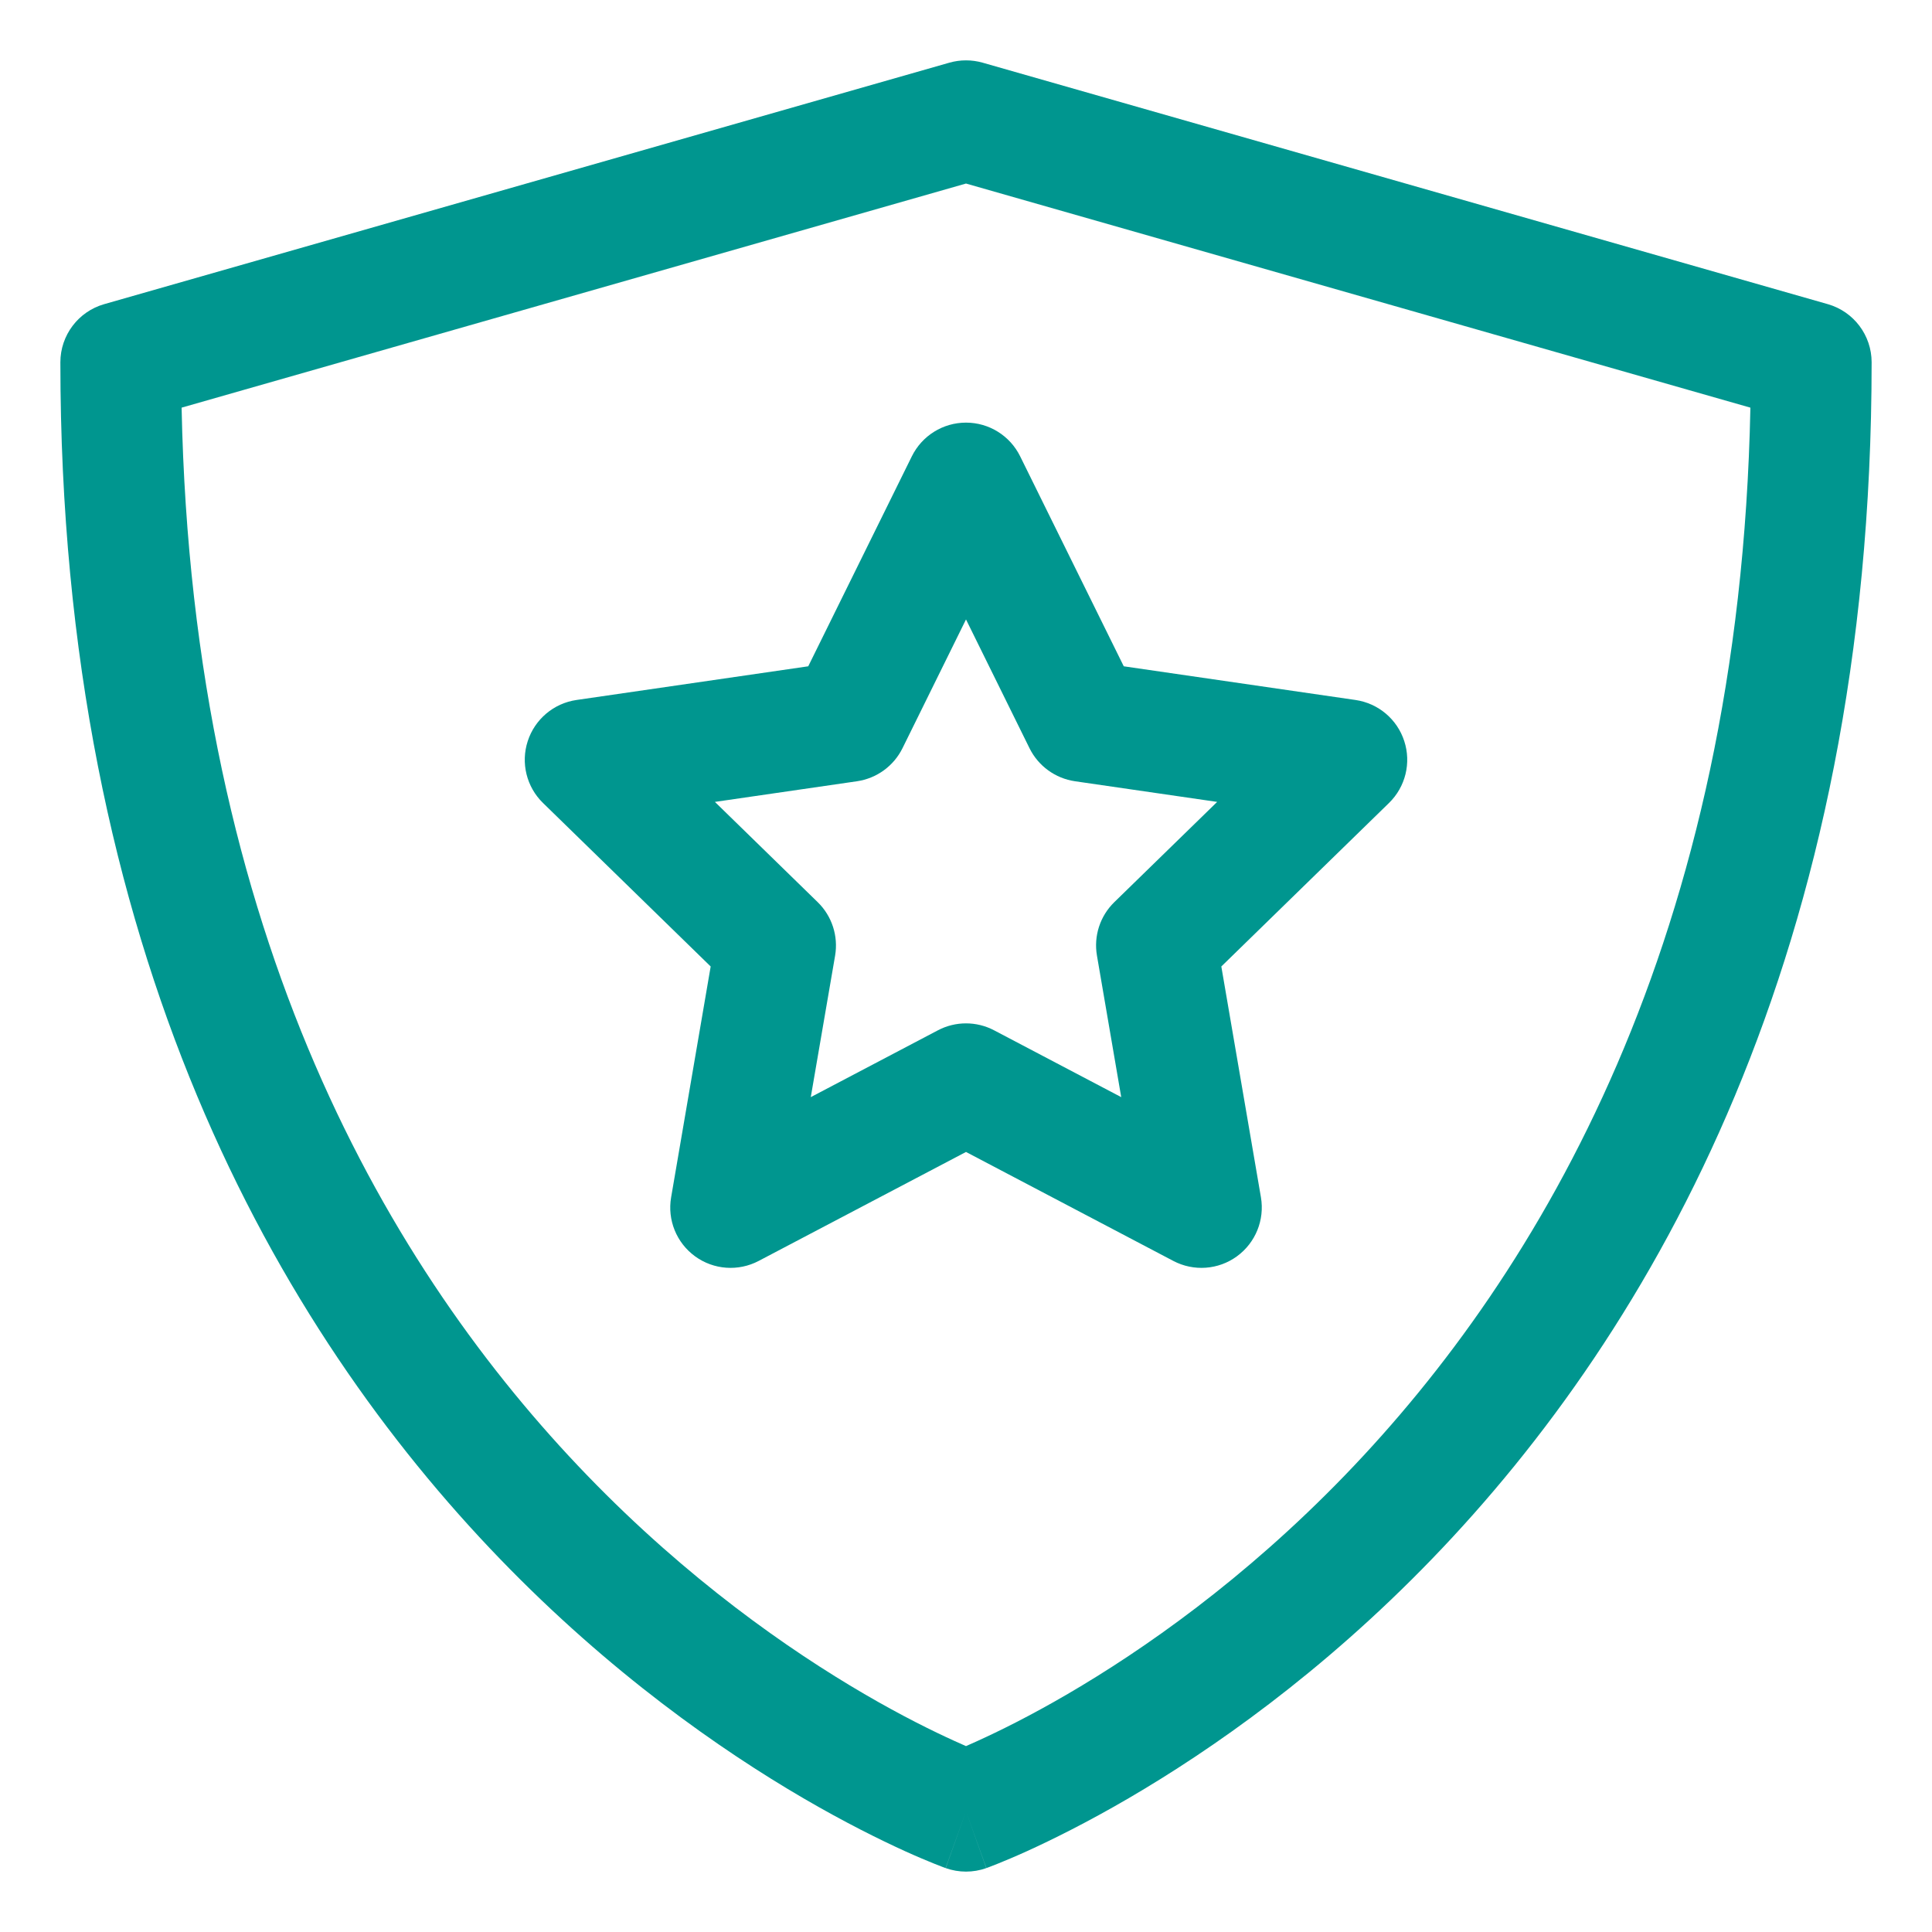 <svg id="Layer_1" data-name="Layer 1" xmlns="http://www.w3.org/2000/svg" viewBox="0 0 32 32">
<path fill-rule="evenodd" clip-rule="evenodd" d="M16.897 7.558C16.728 7.216 16.381 7 16 7C15.619 7 15.272 7.216 15.103 7.558L13.387 11.036L9.548 11.594C9.171 11.649 8.859 11.913 8.741 12.275C8.623 12.637 8.721 13.034 8.994 13.3L11.771 16.008L11.116 19.831C11.051 20.206 11.205 20.585 11.513 20.809C11.821 21.033 12.229 21.062 12.566 20.885L16 19.08L19.434 20.885C19.771 21.062 20.179 21.033 20.487 20.809C20.795 20.585 20.949 20.206 20.885 19.831L20.229 16.008L23.006 13.3C23.279 13.034 23.377 12.637 23.259 12.275C23.142 11.913 22.829 11.649 22.452 11.594L18.613 11.036L16.897 7.558ZM14.948 12.393L16 10.26L17.052 12.393C17.198 12.688 17.479 12.892 17.805 12.94L20.16 13.282L18.456 14.943C18.22 15.173 18.113 15.504 18.169 15.828L18.571 18.172L16.465 17.065C16.174 16.912 15.826 16.912 15.535 17.065L13.429 18.172L13.832 15.828C13.887 15.504 13.78 15.173 13.544 14.943L11.841 13.282L14.195 12.94C14.521 12.892 14.802 12.688 14.948 12.393Z" fill="#00968F"/>
<path fill-rule="evenodd" clip-rule="evenodd" d="M16.275 1.038C16.095 0.987 15.905 0.987 15.725 1.038L1.725 5.038C1.296 5.161 1 5.554 1 6C1 15.776 4.613 22.021 8.281 25.82C10.106 27.71 11.933 28.983 13.309 29.786C13.997 30.187 14.575 30.472 14.985 30.659C15.19 30.752 15.354 30.82 15.47 30.867C15.527 30.89 15.573 30.908 15.605 30.92L15.645 30.935L15.657 30.939L15.661 30.941L15.662 30.941C15.662 30.941 15.664 30.942 16 30L15.664 30.942C15.881 31.019 16.119 31.019 16.336 30.942L16 30C16.336 30.942 16.338 30.941 16.338 30.941L16.339 30.941L16.343 30.939L16.355 30.935L16.395 30.92C16.427 30.908 16.473 30.89 16.53 30.867C16.646 30.82 16.81 30.752 17.015 30.659C17.425 30.472 18.003 30.187 18.691 29.786C20.067 28.983 21.894 27.71 23.719 25.82C27.387 22.021 31 15.776 31 6C31 5.554 30.704 5.161 30.275 5.038L16.275 1.038ZM16.188 28.837C16.119 28.869 16.056 28.897 16 28.921C15.944 28.897 15.881 28.869 15.812 28.837C15.457 28.676 14.94 28.422 14.316 28.058C13.067 27.329 11.394 26.165 9.719 24.43C6.479 21.074 3.186 15.538 3.008 6.752L16 3.04L28.992 6.752C28.814 15.538 25.521 21.074 22.281 24.43C20.606 26.165 18.933 27.329 17.684 28.058C17.06 28.422 16.543 28.676 16.188 28.837Z" fill="#00968F"/>
</svg>
